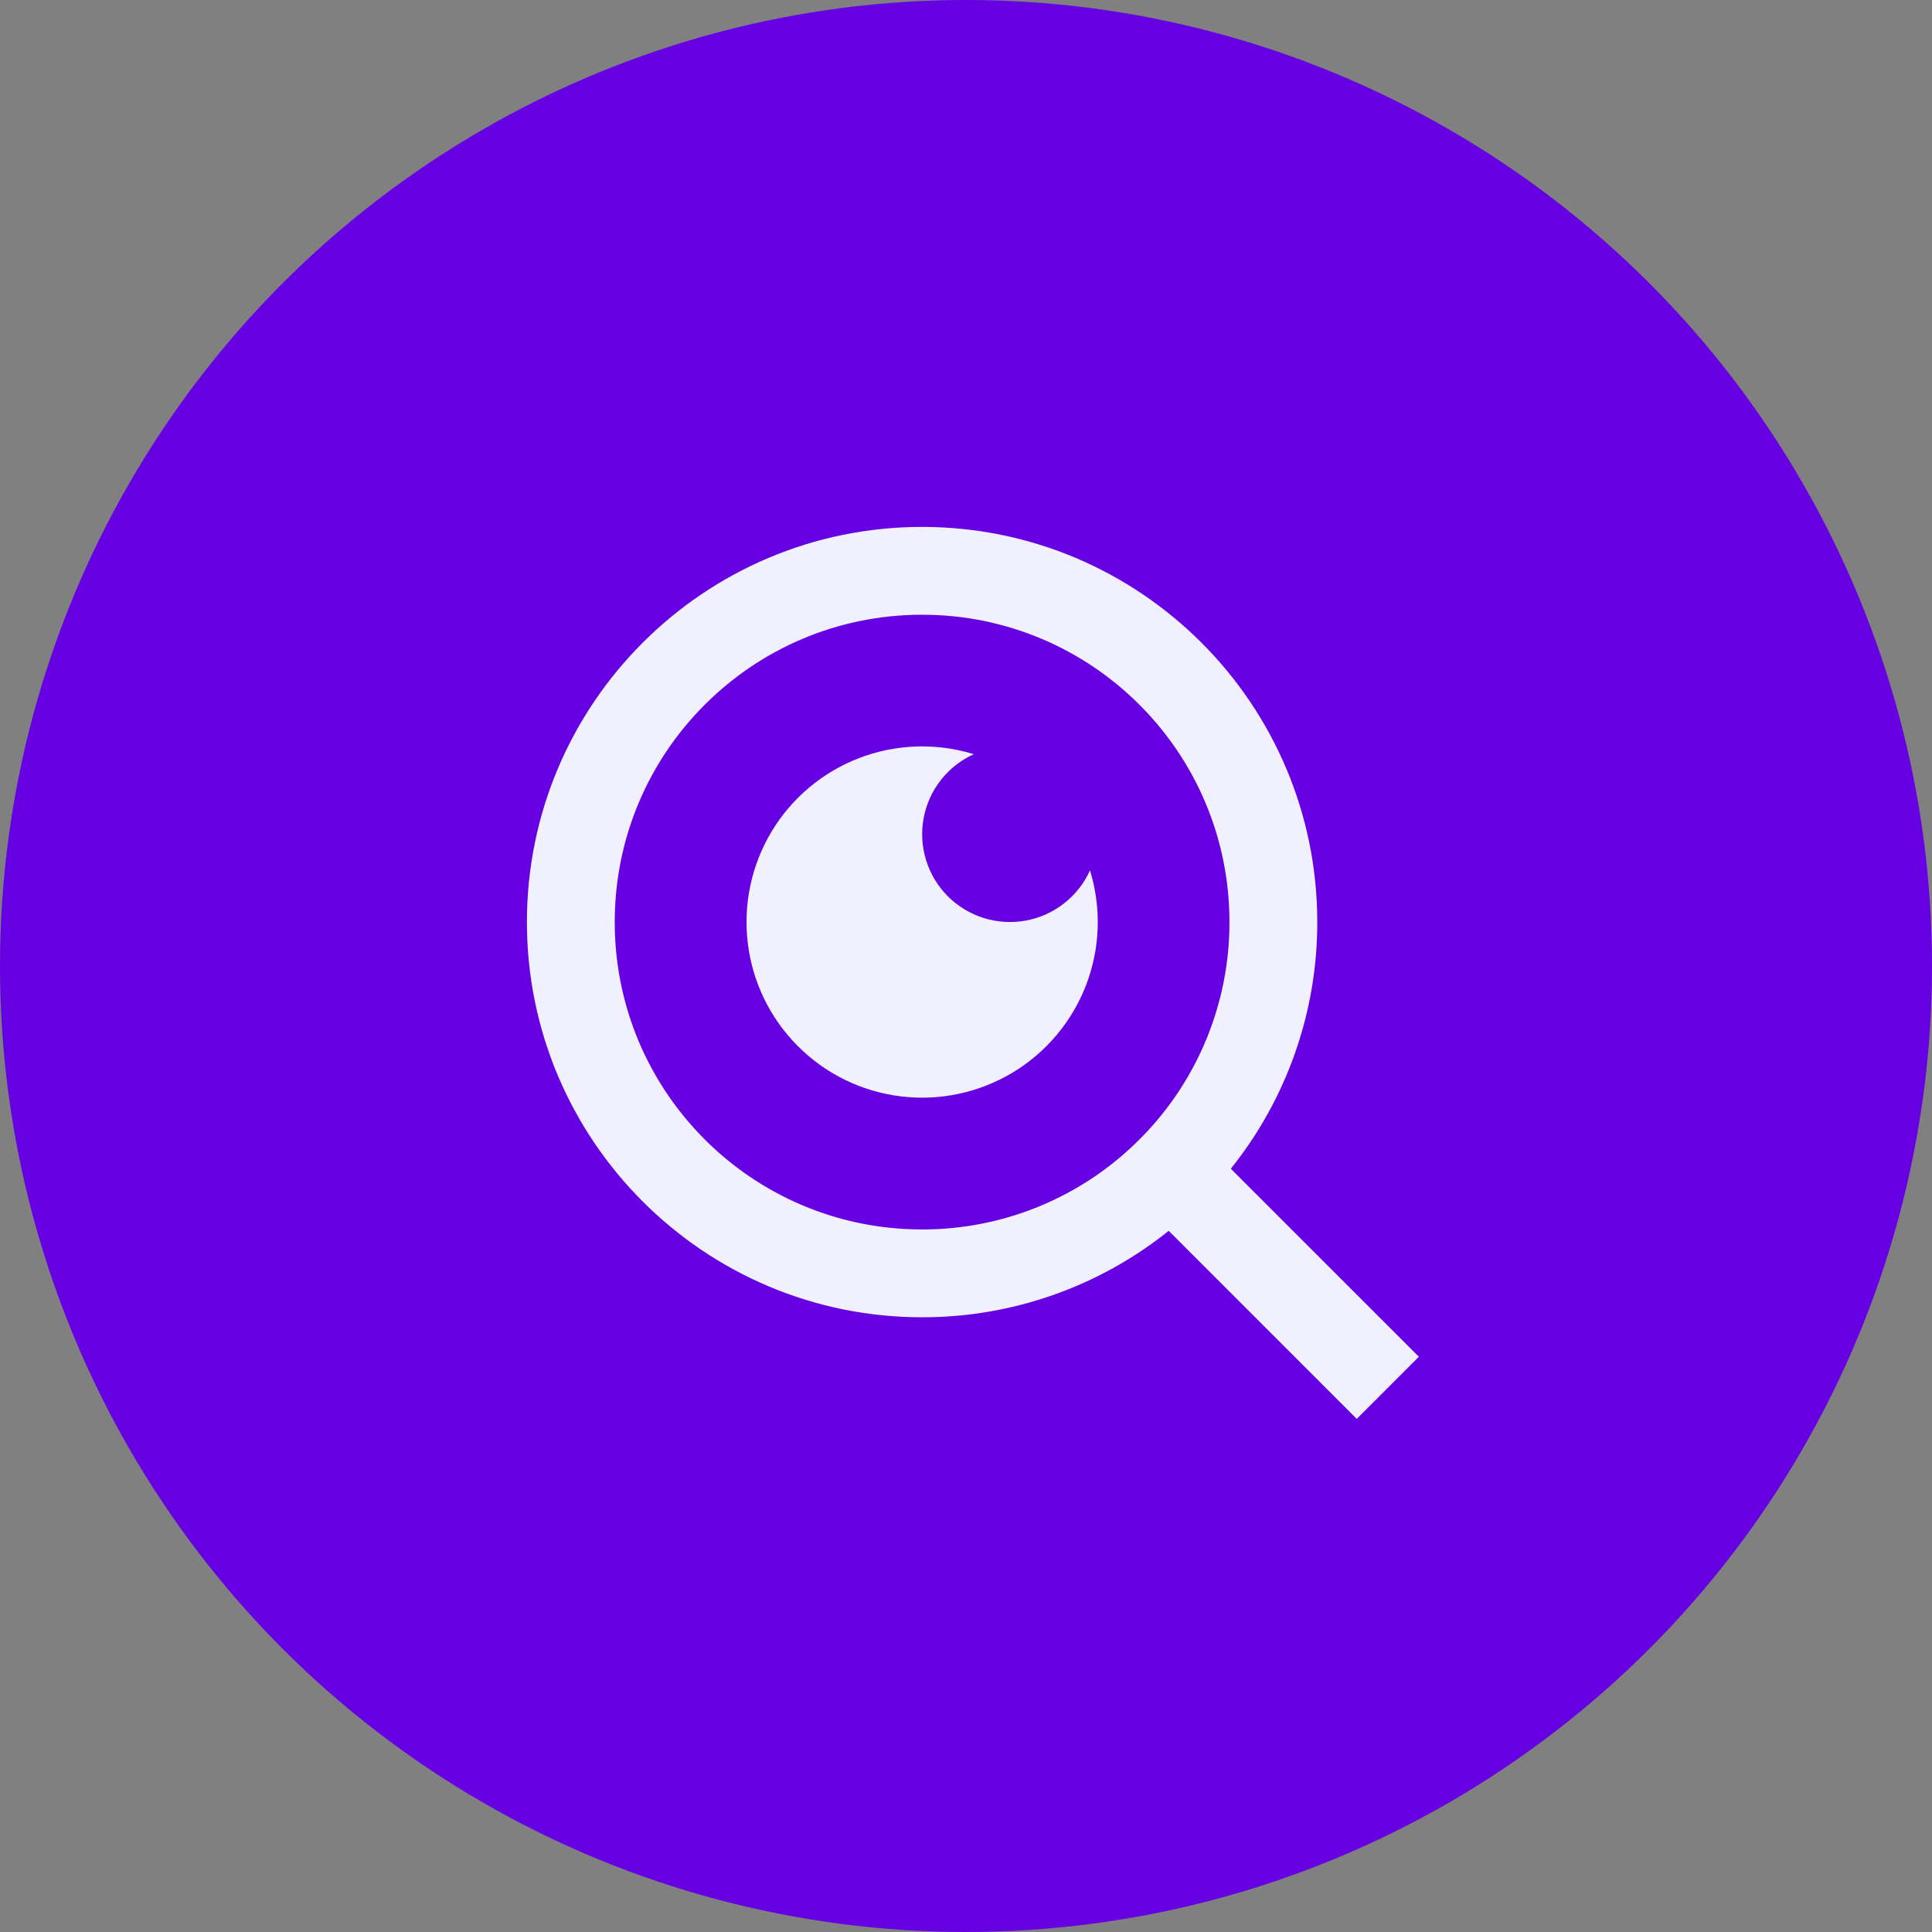 <svg width="44" height="44" viewBox="0 0 44 44" fill="none" xmlns="http://www.w3.org/2000/svg">
<rect x="0" y="0" width="44" height="44" fill="#808080" stroke="none"/>
<circle cx="22" cy="22" r="22" fill="#6600E2"/>
<path d="M28.031 26.617L32.314 30.899L30.899 32.314L26.617 28.031C25.024 29.308 23.042 30.003 21 30C16.032 30 12 25.968 12 21C12 16.032 16.032 12 21 12C25.968 12 30 16.032 30 21C30.003 23.042 29.308 25.024 28.031 26.617ZM26.025 25.875C27.294 24.57 28.003 22.82 28 21C28 17.133 24.867 14 21 14C17.133 14 14 17.133 14 21C14 24.867 17.133 28 21 28C22.82 28.003 24.57 27.294 25.875 26.025L26.025 25.875ZM22.178 17.176C21.883 17.309 21.625 17.512 21.426 17.767C21.226 18.022 21.092 18.321 21.034 18.64C20.976 18.958 20.996 19.285 21.092 19.594C21.189 19.903 21.358 20.184 21.587 20.413C21.816 20.642 22.097 20.811 22.406 20.908C22.715 21.004 23.042 21.024 23.36 20.966C23.679 20.908 23.978 20.774 24.233 20.574C24.488 20.375 24.691 20.117 24.824 19.822C25.087 20.676 25.056 21.593 24.738 22.427C24.419 23.261 23.83 23.965 23.065 24.426C22.299 24.886 21.402 25.078 20.515 24.969C19.629 24.861 18.804 24.459 18.173 23.827C17.541 23.196 17.139 22.371 17.031 21.485C16.922 20.598 17.114 19.701 17.574 18.935C18.035 18.17 18.739 17.581 19.573 17.262C20.407 16.944 21.324 16.913 22.178 17.176Z" fill="#F1F0FF"/>
</svg>
